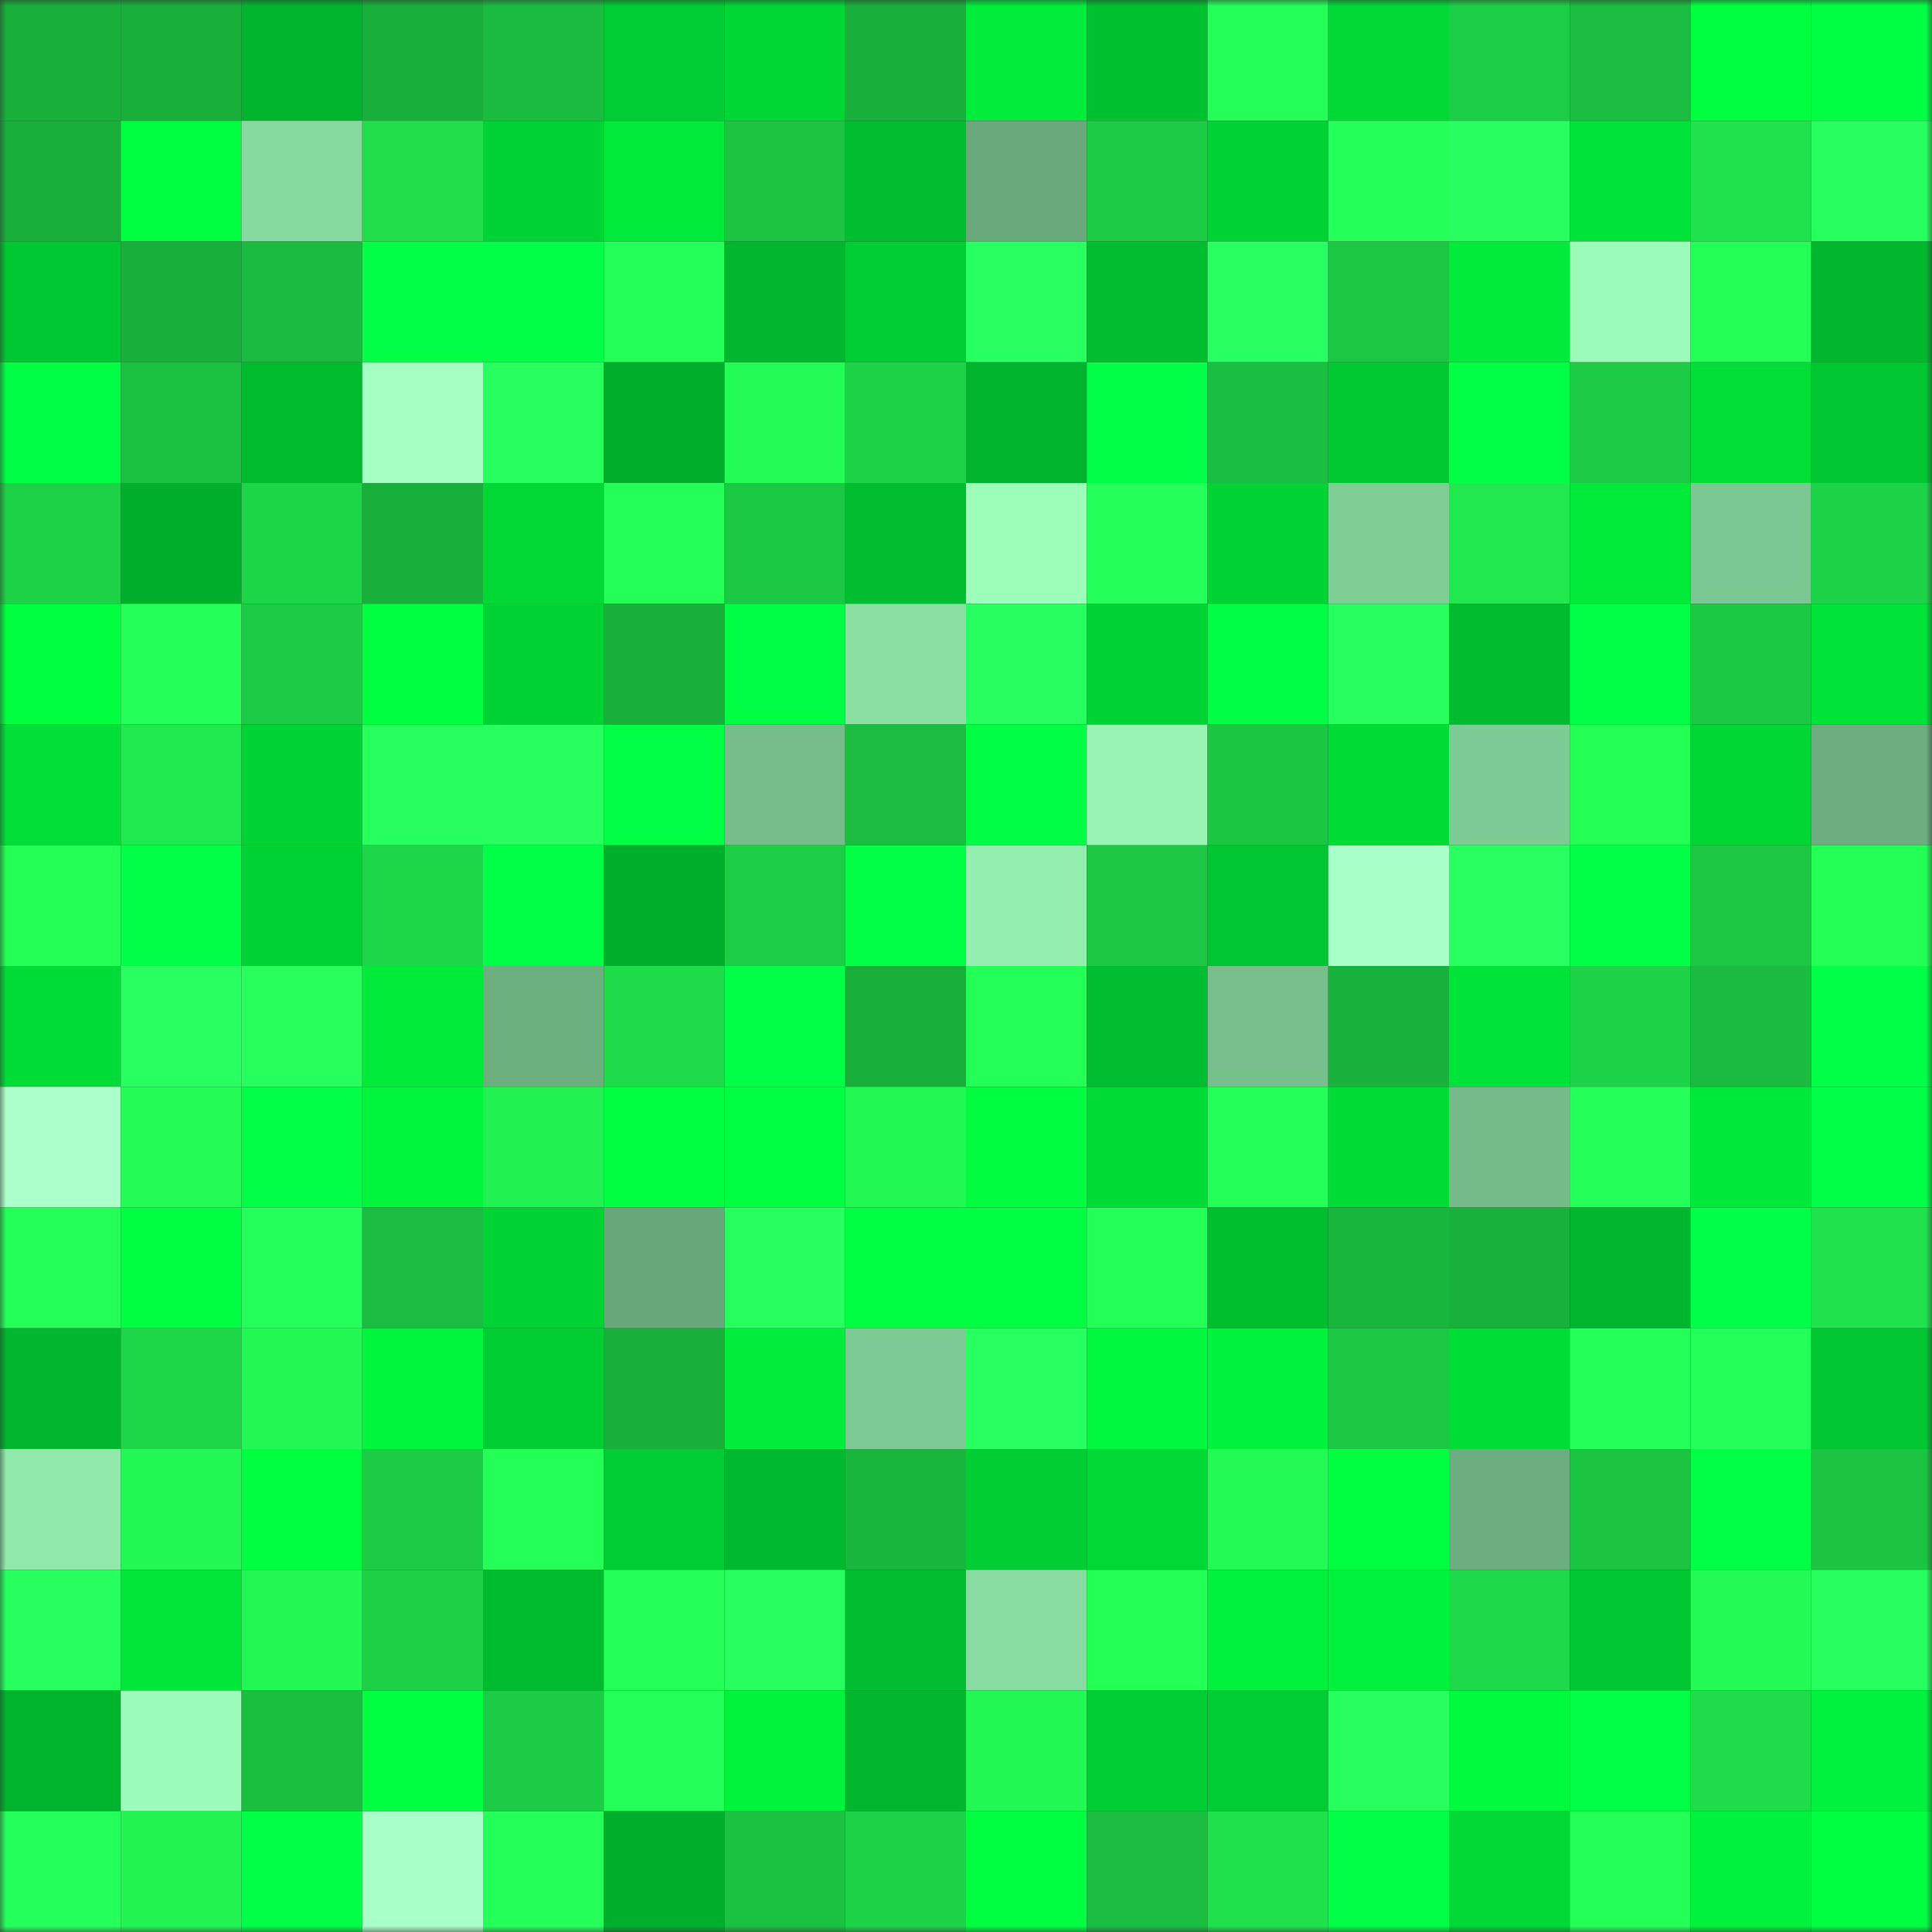 <svg viewBox="0 0 160 160" fill="none" role="img" xmlns="http://www.w3.org/2000/svg" width="240" height="240" name="lens%2Caranya.lens"><rect x="0" y="0" width="160" height="160" fill="#333333" stroke="none"/><mask id="107566072" mask-type="alpha" maskUnits="userSpaceOnUse" x="0" y="0" width="160" height="160"><rect width="160" height="160" fill="#FFFFFF"></rect></mask><g mask="url(#107566072)"><rect x="0" y="0" width="10" height="10" fill="#18af3b"></rect><rect x="10" y="0" width="10" height="10" fill="#18af3b"></rect><rect x="20" y="0" width="10" height="10" fill="#00b52d"></rect><rect x="30" y="0" width="10" height="10" fill="#18af3b"></rect><rect x="40" y="0" width="10" height="10" fill="#1abc3f"></rect><rect x="50" y="0" width="10" height="10" fill="#00cd33"></rect><rect x="60" y="0" width="10" height="10" fill="#00d735"></rect><rect x="70" y="0" width="10" height="10" fill="#18af3b"></rect><rect x="80" y="0" width="10" height="10" fill="#00ed3b"></rect><rect x="90" y="0" width="10" height="10" fill="#00c230"></rect><rect x="100" y="0" width="10" height="10" fill="#24ff57"></rect><rect x="110" y="0" width="10" height="10" fill="#00d836"></rect><rect x="120" y="0" width="10" height="10" fill="#1cce45"></rect><rect x="130" y="0" width="10" height="10" fill="#1abd3f"></rect><rect x="140" y="0" width="10" height="10" fill="#00ff3f"></rect><rect x="150" y="0" width="10" height="10" fill="#00ff43"></rect><rect x="0" y="10" width="10" height="10" fill="#18af3b"></rect><rect x="10" y="10" width="10" height="10" fill="#00ff41"></rect><rect x="20" y="10" width="10" height="10" fill="#87da9f"></rect><rect x="30" y="10" width="10" height="10" fill="#1fde4a"></rect><rect x="40" y="10" width="10" height="10" fill="#00d334"></rect><rect x="50" y="10" width="10" height="10" fill="#00ea3a"></rect><rect x="60" y="10" width="10" height="10" fill="#1bc542"></rect><rect x="70" y="10" width="10" height="10" fill="#00be2f"></rect><rect x="80" y="10" width="10" height="10" fill="#68a87b"></rect><rect x="90" y="10" width="10" height="10" fill="#1ccc44"></rect><rect x="100" y="10" width="10" height="10" fill="#00d435"></rect><rect x="110" y="10" width="10" height="10" fill="#25ff59"></rect><rect x="120" y="10" width="10" height="10" fill="#27ff60"></rect><rect x="130" y="10" width="10" height="10" fill="#00e338"></rect><rect x="140" y="10" width="10" height="10" fill="#1fe24c"></rect><rect x="150" y="10" width="10" height="10" fill="#27ff5f"></rect><rect x="0" y="20" width="10" height="10" fill="#00c832"></rect><rect x="10" y="20" width="10" height="10" fill="#18af3b"></rect><rect x="20" y="20" width="10" height="10" fill="#1abc3f"></rect><rect x="30" y="20" width="10" height="10" fill="#00ff45"></rect><rect x="40" y="20" width="10" height="10" fill="#00ff46"></rect><rect x="50" y="20" width="10" height="10" fill="#24ff58"></rect><rect x="60" y="20" width="10" height="10" fill="#00b72d"></rect><rect x="70" y="20" width="10" height="10" fill="#00cd33"></rect><rect x="80" y="20" width="10" height="10" fill="#28ff61"></rect><rect x="90" y="20" width="10" height="10" fill="#00be2f"></rect><rect x="100" y="20" width="10" height="10" fill="#28ff60"></rect><rect x="110" y="20" width="10" height="10" fill="#1cc843"></rect><rect x="120" y="20" width="10" height="10" fill="#00eb3a"></rect><rect x="130" y="20" width="10" height="10" fill="#9bfbb8"></rect><rect x="140" y="20" width="10" height="10" fill="#23ff55"></rect><rect x="150" y="20" width="10" height="10" fill="#00b72d"></rect><rect x="0" y="30" width="10" height="10" fill="#00ff44"></rect><rect x="10" y="30" width="10" height="10" fill="#1bc141"></rect><rect x="20" y="30" width="10" height="10" fill="#00bb2e"></rect><rect x="30" y="30" width="10" height="10" fill="#a4ffc2"></rect><rect x="40" y="30" width="10" height="10" fill="#26ff5d"></rect><rect x="50" y="30" width="10" height="10" fill="#00b02c"></rect><rect x="60" y="30" width="10" height="10" fill="#23fc55"></rect><rect x="70" y="30" width="10" height="10" fill="#1dd347"></rect><rect x="80" y="30" width="10" height="10" fill="#00b52d"></rect><rect x="90" y="30" width="10" height="10" fill="#00ff46"></rect><rect x="100" y="30" width="10" height="10" fill="#1abe40"></rect><rect x="110" y="30" width="10" height="10" fill="#00c932"></rect><rect x="120" y="30" width="10" height="10" fill="#00ff45"></rect><rect x="130" y="30" width="10" height="10" fill="#1ccc44"></rect><rect x="140" y="30" width="10" height="10" fill="#00de37"></rect><rect x="150" y="30" width="10" height="10" fill="#00c631"></rect><rect x="0" y="40" width="10" height="10" fill="#1dd246"></rect><rect x="10" y="40" width="10" height="10" fill="#00b02c"></rect><rect x="20" y="40" width="10" height="10" fill="#1dd648"></rect><rect x="30" y="40" width="10" height="10" fill="#18af3b"></rect><rect x="40" y="40" width="10" height="10" fill="#00d836"></rect><rect x="50" y="40" width="10" height="10" fill="#24ff58"></rect><rect x="60" y="40" width="10" height="10" fill="#1bc843"></rect><rect x="70" y="40" width="10" height="10" fill="#00be2f"></rect><rect x="80" y="40" width="10" height="10" fill="#9dfeba"></rect><rect x="90" y="40" width="10" height="10" fill="#25ff59"></rect><rect x="100" y="40" width="10" height="10" fill="#00d334"></rect><rect x="110" y="40" width="10" height="10" fill="#7fce96"></rect><rect x="120" y="40" width="10" height="10" fill="#20e84e"></rect><rect x="130" y="40" width="10" height="10" fill="#00ea3a"></rect><rect x="140" y="40" width="10" height="10" fill="#7cc892"></rect><rect x="150" y="40" width="10" height="10" fill="#1dd347"></rect><rect x="0" y="50" width="10" height="10" fill="#00ff40"></rect><rect x="10" y="50" width="10" height="10" fill="#25ff59"></rect><rect x="20" y="50" width="10" height="10" fill="#1ccc44"></rect><rect x="30" y="50" width="10" height="10" fill="#00ff40"></rect><rect x="40" y="50" width="10" height="10" fill="#00d434"></rect><rect x="50" y="50" width="10" height="10" fill="#18af3b"></rect><rect x="60" y="50" width="10" height="10" fill="#00ff44"></rect><rect x="70" y="50" width="10" height="10" fill="#8adfa3"></rect><rect x="80" y="50" width="10" height="10" fill="#27ff60"></rect><rect x="90" y="50" width="10" height="10" fill="#00d435"></rect><rect x="100" y="50" width="10" height="10" fill="#00ff44"></rect><rect x="110" y="50" width="10" height="10" fill="#27ff5f"></rect><rect x="120" y="50" width="10" height="10" fill="#00bb2e"></rect><rect x="130" y="50" width="10" height="10" fill="#00ff47"></rect><rect x="140" y="50" width="10" height="10" fill="#1cc943"></rect><rect x="150" y="50" width="10" height="10" fill="#00e338"></rect><rect x="0" y="60" width="10" height="10" fill="#00df37"></rect><rect x="10" y="60" width="10" height="10" fill="#20e94e"></rect><rect x="20" y="60" width="10" height="10" fill="#00d334"></rect><rect x="30" y="60" width="10" height="10" fill="#27ff5f"></rect><rect x="40" y="60" width="10" height="10" fill="#26ff5d"></rect><rect x="50" y="60" width="10" height="10" fill="#00ff45"></rect><rect x="60" y="60" width="10" height="10" fill="#75bd8a"></rect><rect x="70" y="60" width="10" height="10" fill="#1abd3f"></rect><rect x="80" y="60" width="10" height="10" fill="#00ff44"></rect><rect x="90" y="60" width="10" height="10" fill="#97f4b3"></rect><rect x="100" y="60" width="10" height="10" fill="#1bc642"></rect><rect x="110" y="60" width="10" height="10" fill="#00dc36"></rect><rect x="120" y="60" width="10" height="10" fill="#7ecc95"></rect><rect x="130" y="60" width="10" height="10" fill="#23ff55"></rect><rect x="140" y="60" width="10" height="10" fill="#00d735"></rect><rect x="150" y="60" width="10" height="10" fill="#6cae7f"></rect><rect x="0" y="70" width="10" height="10" fill="#23ff55"></rect><rect x="10" y="70" width="10" height="10" fill="#00ff47"></rect><rect x="20" y="70" width="10" height="10" fill="#00d334"></rect><rect x="30" y="70" width="10" height="10" fill="#1ed748"></rect><rect x="40" y="70" width="10" height="10" fill="#00ff47"></rect><rect x="50" y="70" width="10" height="10" fill="#00b02c"></rect><rect x="60" y="70" width="10" height="10" fill="#1cce45"></rect><rect x="70" y="70" width="10" height="10" fill="#00ff45"></rect><rect x="80" y="70" width="10" height="10" fill="#94efae"></rect><rect x="90" y="70" width="10" height="10" fill="#1cc843"></rect><rect x="100" y="70" width="10" height="10" fill="#00c631"></rect><rect x="110" y="70" width="10" height="10" fill="#a8ffc7"></rect><rect x="120" y="70" width="10" height="10" fill="#28ff60"></rect><rect x="130" y="70" width="10" height="10" fill="#00ff45"></rect><rect x="140" y="70" width="10" height="10" fill="#1cc843"></rect><rect x="150" y="70" width="10" height="10" fill="#23ff55"></rect><rect x="0" y="80" width="10" height="10" fill="#00dc37"></rect><rect x="10" y="80" width="10" height="10" fill="#28ff60"></rect><rect x="20" y="80" width="10" height="10" fill="#26ff5c"></rect><rect x="30" y="80" width="10" height="10" fill="#00ea3a"></rect><rect x="40" y="80" width="10" height="10" fill="#6db080"></rect><rect x="50" y="80" width="10" height="10" fill="#1edb49"></rect><rect x="60" y="80" width="10" height="10" fill="#00ff47"></rect><rect x="70" y="80" width="10" height="10" fill="#18af3b"></rect><rect x="80" y="80" width="10" height="10" fill="#24ff57"></rect><rect x="90" y="80" width="10" height="10" fill="#00be2f"></rect><rect x="100" y="80" width="10" height="10" fill="#77c08c"></rect><rect x="110" y="80" width="10" height="10" fill="#19b23c"></rect><rect x="120" y="80" width="10" height="10" fill="#00e439"></rect><rect x="130" y="80" width="10" height="10" fill="#1dd347"></rect><rect x="140" y="80" width="10" height="10" fill="#1abb3e"></rect><rect x="150" y="80" width="10" height="10" fill="#00ff47"></rect><rect x="0" y="90" width="10" height="10" fill="#abffca"></rect><rect x="10" y="90" width="10" height="10" fill="#23fc54"></rect><rect x="20" y="90" width="10" height="10" fill="#00ff46"></rect><rect x="30" y="90" width="10" height="10" fill="#00f53d"></rect><rect x="40" y="90" width="10" height="10" fill="#21f251"></rect><rect x="50" y="90" width="10" height="10" fill="#00ff41"></rect><rect x="60" y="90" width="10" height="10" fill="#00ff43"></rect><rect x="70" y="90" width="10" height="10" fill="#22f853"></rect><rect x="80" y="90" width="10" height="10" fill="#00fc3e"></rect><rect x="90" y="90" width="10" height="10" fill="#00dc36"></rect><rect x="100" y="90" width="10" height="10" fill="#24ff58"></rect><rect x="110" y="90" width="10" height="10" fill="#00dc36"></rect><rect x="120" y="90" width="10" height="10" fill="#74bb89"></rect><rect x="130" y="90" width="10" height="10" fill="#25ff5a"></rect><rect x="140" y="90" width="10" height="10" fill="#00e83a"></rect><rect x="150" y="90" width="10" height="10" fill="#00ff47"></rect><rect x="0" y="100" width="10" height="10" fill="#24ff57"></rect><rect x="10" y="100" width="10" height="10" fill="#00ff41"></rect><rect x="20" y="100" width="10" height="10" fill="#25ff5b"></rect><rect x="30" y="100" width="10" height="10" fill="#1abd3f"></rect><rect x="40" y="100" width="10" height="10" fill="#00d434"></rect><rect x="50" y="100" width="10" height="10" fill="#68a77a"></rect><rect x="60" y="100" width="10" height="10" fill="#26ff5d"></rect><rect x="70" y="100" width="10" height="10" fill="#00ff43"></rect><rect x="80" y="100" width="10" height="10" fill="#00ff43"></rect><rect x="90" y="100" width="10" height="10" fill="#24ff57"></rect><rect x="100" y="100" width="10" height="10" fill="#00bf2f"></rect><rect x="110" y="100" width="10" height="10" fill="#19b63d"></rect><rect x="120" y="100" width="10" height="10" fill="#18b13b"></rect><rect x="130" y="100" width="10" height="10" fill="#00b72d"></rect><rect x="140" y="100" width="10" height="10" fill="#00ff48"></rect><rect x="150" y="100" width="10" height="10" fill="#1fe24c"></rect><rect x="0" y="110" width="10" height="10" fill="#00b72d"></rect><rect x="10" y="110" width="10" height="10" fill="#1ed748"></rect><rect x="20" y="110" width="10" height="10" fill="#22f753"></rect><rect x="30" y="110" width="10" height="10" fill="#00f53d"></rect><rect x="40" y="110" width="10" height="10" fill="#00ce33"></rect><rect x="50" y="110" width="10" height="10" fill="#18af3b"></rect><rect x="60" y="110" width="10" height="10" fill="#00ee3b"></rect><rect x="70" y="110" width="10" height="10" fill="#7dca94"></rect><rect x="80" y="110" width="10" height="10" fill="#28ff61"></rect><rect x="90" y="110" width="10" height="10" fill="#00f93e"></rect><rect x="100" y="110" width="10" height="10" fill="#00f33c"></rect><rect x="110" y="110" width="10" height="10" fill="#1cc843"></rect><rect x="120" y="110" width="10" height="10" fill="#00dd37"></rect><rect x="130" y="110" width="10" height="10" fill="#25ff5a"></rect><rect x="140" y="110" width="10" height="10" fill="#24ff59"></rect><rect x="150" y="110" width="10" height="10" fill="#00c631"></rect><rect x="0" y="120" width="10" height="10" fill="#90e8aa"></rect><rect x="10" y="120" width="10" height="10" fill="#22f853"></rect><rect x="20" y="120" width="10" height="10" fill="#00ff41"></rect><rect x="30" y="120" width="10" height="10" fill="#1ccc44"></rect><rect x="40" y="120" width="10" height="10" fill="#24ff57"></rect><rect x="50" y="120" width="10" height="10" fill="#00cd33"></rect><rect x="60" y="120" width="10" height="10" fill="#00b92e"></rect><rect x="70" y="120" width="10" height="10" fill="#19b63d"></rect><rect x="80" y="120" width="10" height="10" fill="#00ce33"></rect><rect x="90" y="120" width="10" height="10" fill="#00d836"></rect><rect x="100" y="120" width="10" height="10" fill="#22f953"></rect><rect x="110" y="120" width="10" height="10" fill="#00ff40"></rect><rect x="120" y="120" width="10" height="10" fill="#6cae7f"></rect><rect x="130" y="120" width="10" height="10" fill="#1bc542"></rect><rect x="140" y="120" width="10" height="10" fill="#00ff45"></rect><rect x="150" y="120" width="10" height="10" fill="#1bc542"></rect><rect x="0" y="130" width="10" height="10" fill="#27ff5f"></rect><rect x="10" y="130" width="10" height="10" fill="#00e739"></rect><rect x="20" y="130" width="10" height="10" fill="#22f753"></rect><rect x="30" y="130" width="10" height="10" fill="#1dd046"></rect><rect x="40" y="130" width="10" height="10" fill="#00bb2e"></rect><rect x="50" y="130" width="10" height="10" fill="#24ff58"></rect><rect x="60" y="130" width="10" height="10" fill="#26ff5d"></rect><rect x="70" y="130" width="10" height="10" fill="#00be2f"></rect><rect x="80" y="130" width="10" height="10" fill="#88dca1"></rect><rect x="90" y="130" width="10" height="10" fill="#23ff55"></rect><rect x="100" y="130" width="10" height="10" fill="#00f23c"></rect><rect x="110" y="130" width="10" height="10" fill="#00f23c"></rect><rect x="120" y="130" width="10" height="10" fill="#1ed949"></rect><rect x="130" y="130" width="10" height="10" fill="#00c631"></rect><rect x="140" y="130" width="10" height="10" fill="#22fb54"></rect><rect x="150" y="130" width="10" height="10" fill="#27ff5f"></rect><rect x="0" y="140" width="10" height="10" fill="#00b52d"></rect><rect x="10" y="140" width="10" height="10" fill="#9bfbb8"></rect><rect x="20" y="140" width="10" height="10" fill="#1abf40"></rect><rect x="30" y="140" width="10" height="10" fill="#00ff40"></rect><rect x="40" y="140" width="10" height="10" fill="#1ccc44"></rect><rect x="50" y="140" width="10" height="10" fill="#24ff58"></rect><rect x="60" y="140" width="10" height="10" fill="#00f43c"></rect><rect x="70" y="140" width="10" height="10" fill="#00b72d"></rect><rect x="80" y="140" width="10" height="10" fill="#22f853"></rect><rect x="90" y="140" width="10" height="10" fill="#00cd33"></rect><rect x="100" y="140" width="10" height="10" fill="#00cc33"></rect><rect x="110" y="140" width="10" height="10" fill="#27ff5f"></rect><rect x="120" y="140" width="10" height="10" fill="#00fb3e"></rect><rect x="130" y="140" width="10" height="10" fill="#00ff45"></rect><rect x="140" y="140" width="10" height="10" fill="#1edc4a"></rect><rect x="150" y="140" width="10" height="10" fill="#00f23c"></rect><rect x="0" y="150" width="10" height="10" fill="#25ff5b"></rect><rect x="10" y="150" width="10" height="10" fill="#22f452"></rect><rect x="20" y="150" width="10" height="10" fill="#00ff46"></rect><rect x="30" y="150" width="10" height="10" fill="#a8ffc7"></rect><rect x="40" y="150" width="10" height="10" fill="#25ff5a"></rect><rect x="50" y="150" width="10" height="10" fill="#00b02c"></rect><rect x="60" y="150" width="10" height="10" fill="#1bc241"></rect><rect x="70" y="150" width="10" height="10" fill="#1dd347"></rect><rect x="80" y="150" width="10" height="10" fill="#00ff41"></rect><rect x="90" y="150" width="10" height="10" fill="#1abd3f"></rect><rect x="100" y="150" width="10" height="10" fill="#1fe14b"></rect><rect x="110" y="150" width="10" height="10" fill="#00ff46"></rect><rect x="120" y="150" width="10" height="10" fill="#00d936"></rect><rect x="130" y="150" width="10" height="10" fill="#24ff58"></rect><rect x="140" y="150" width="10" height="10" fill="#00f33c"></rect><rect x="150" y="150" width="10" height="10" fill="#00ff40"></rect></g></svg>